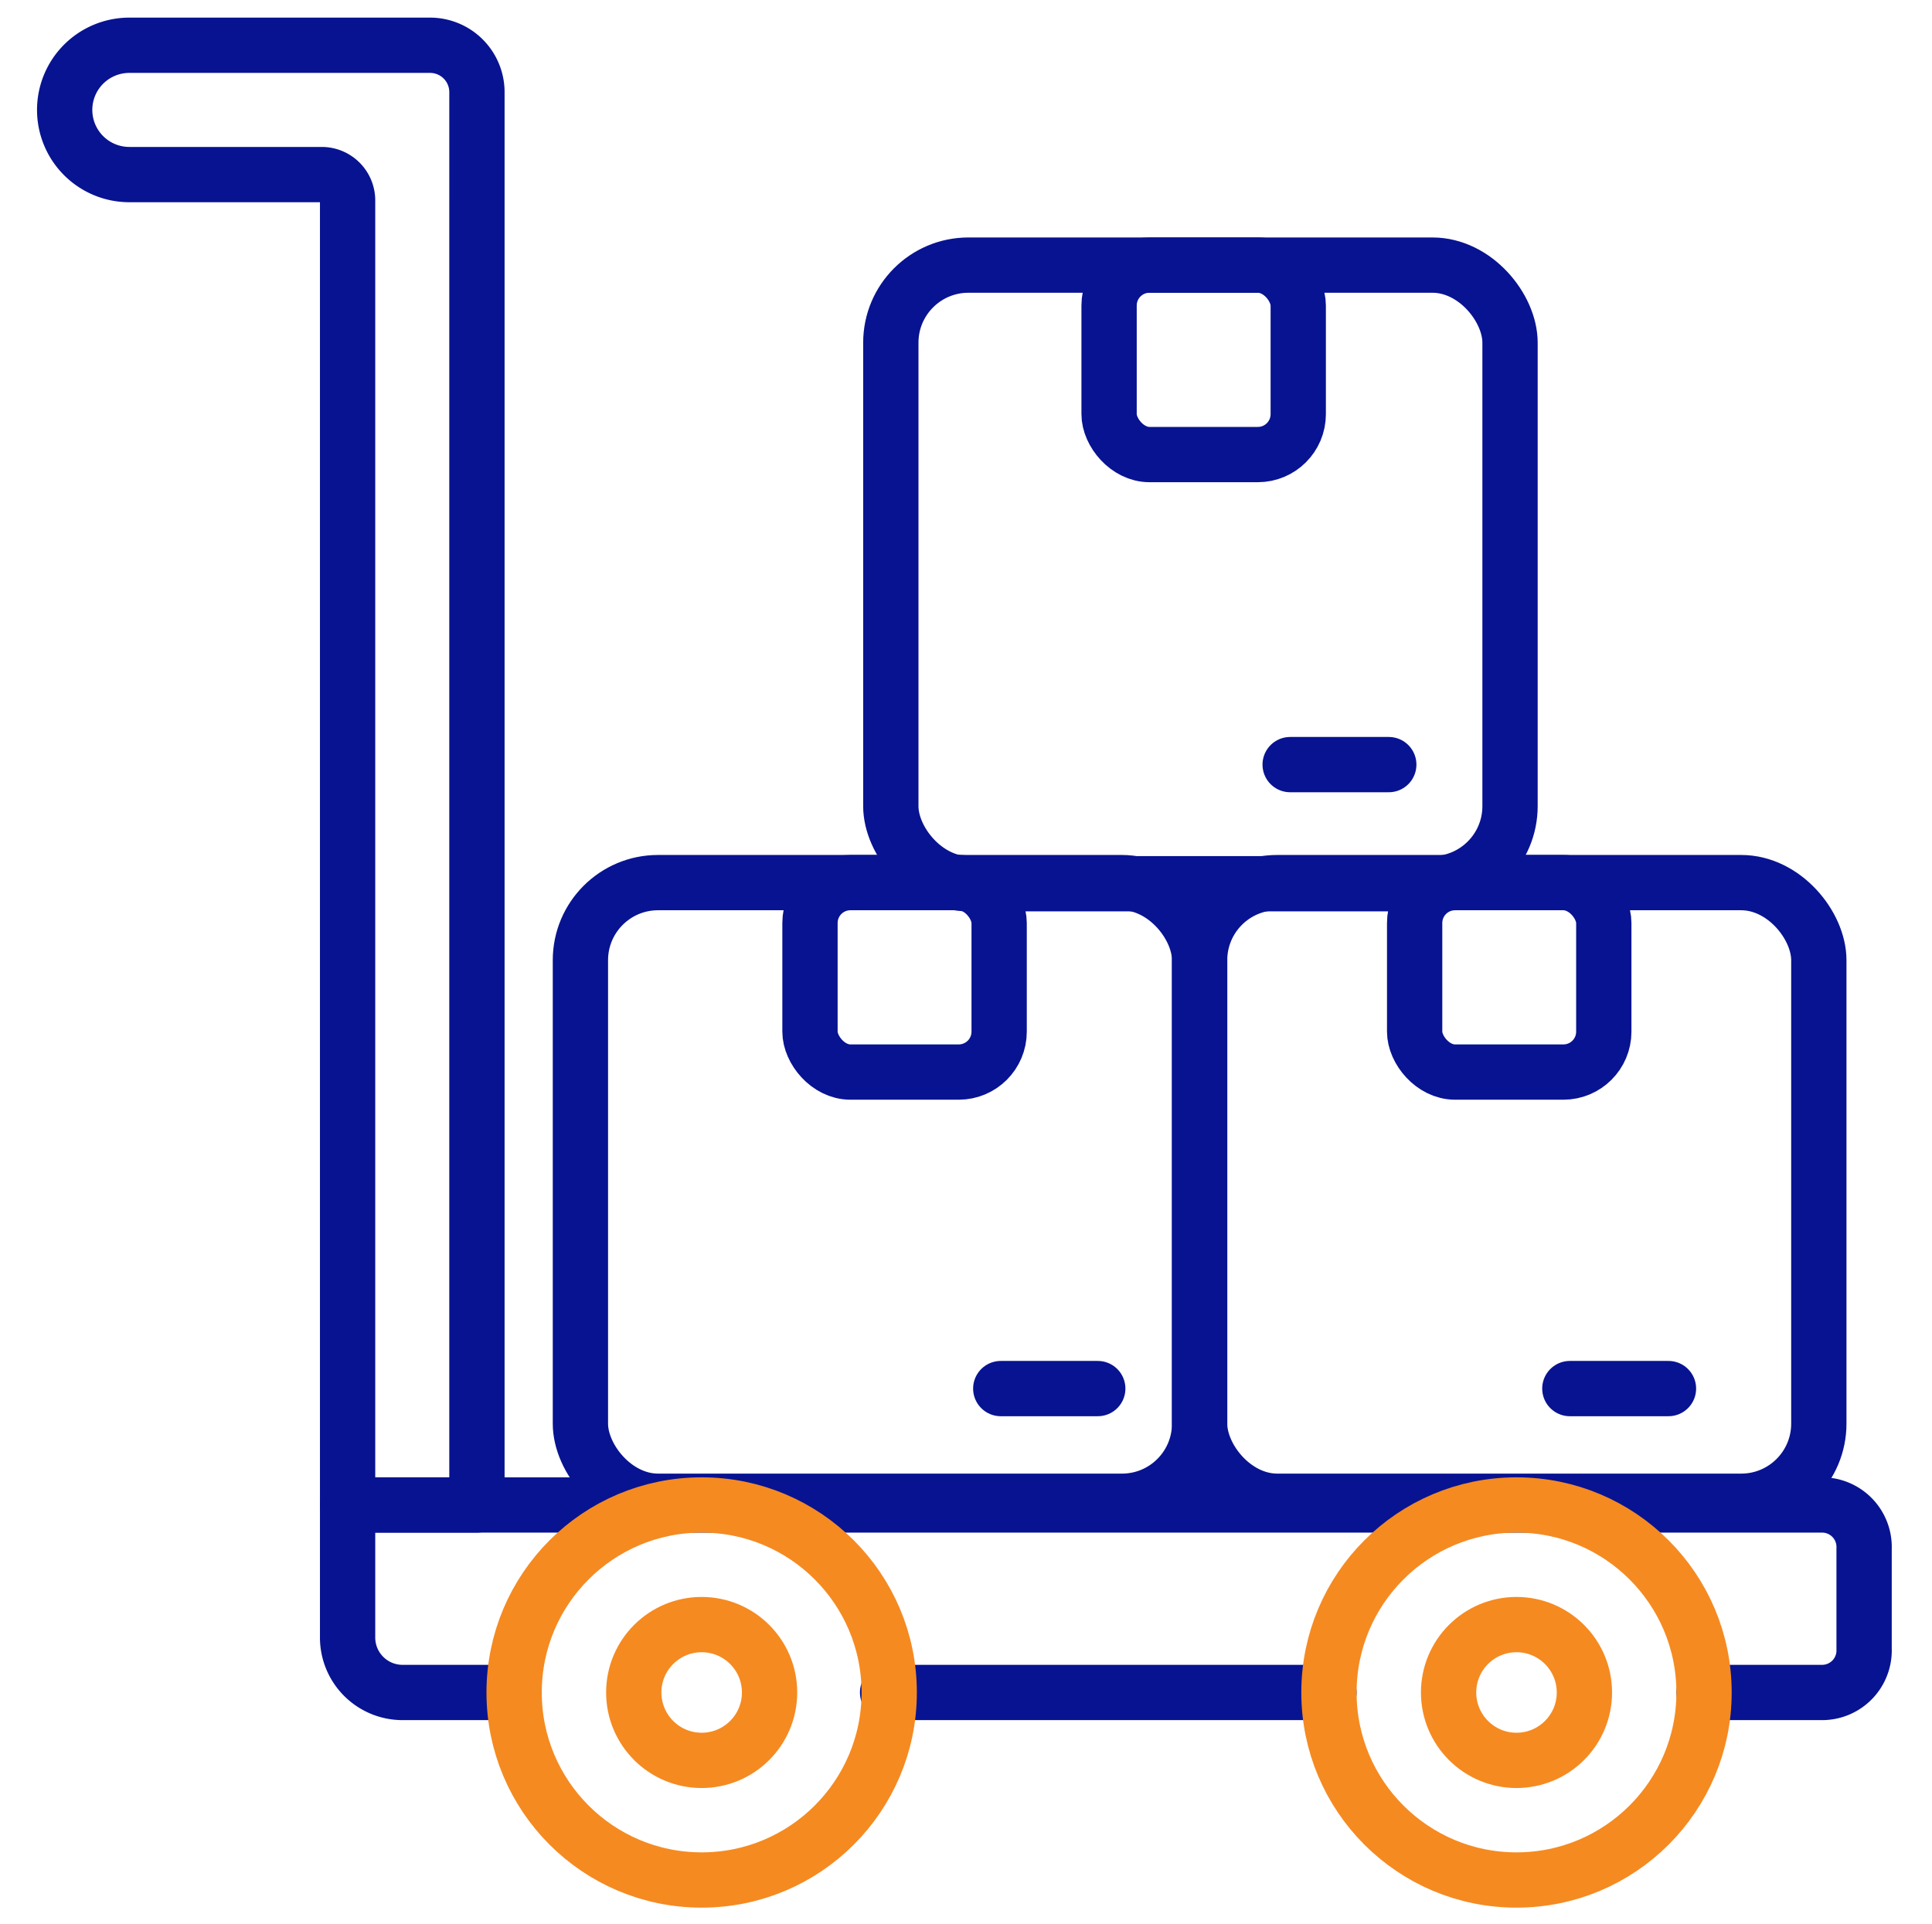 <svg id="Layer_1" data-name="Layer 1" xmlns="http://www.w3.org/2000/svg" viewBox="0 0 119.5 119"><defs><style>.cls-1,.cls-2{fill:none;stroke-linecap:round;stroke-linejoin:round;stroke-width:3.42px;}.cls-1{stroke:#081391;}.cls-2{stroke:#f58a21;}</style></defs><title>icon</title><path class="cls-1" d="M21.5,2.8H8a4,4,0,0,0-4,4H4a4,4,0,0,0,4,4H19.9a1.6,1.6,0,0,1,1.6,1.6V93.1h8V5.7a2.9,2.9,0,0,0-2.9-2.9Z"/><line class="cls-1" x1="82.2" y1="104.7" x2="54.9" y2="104.7"/><path class="cls-1" d="M31.8,104.7H24.9a3.4,3.4,0,0,1-3.4-3.4V93.1h91.2a2.6,2.6,0,0,1,2.6,2.7V102a2.6,2.6,0,0,1-2.6,2.7h-7.3"/><rect class="cls-1" x="35.9" y="54.6" width="38.3" height="38.27" rx="4.8"/><rect class="cls-1" x="74.2" y="54.6" width="38.3" height="38.27" rx="4.8"/><rect class="cls-1" x="55.1" y="16.4" width="38.3" height="38.27" rx="4.8"/><rect class="cls-1" x="68.6" y="16.4" width="11.7" height="11.72" rx="2.5"/><rect class="cls-1" x="87.5" y="54.6" width="11.7" height="11.72" rx="2.5"/><rect class="cls-1" x="50.1" y="54.6" width="11.7" height="11.72" rx="2.5"/><line class="cls-1" x1="79.8" y1="47.3" x2="85.9" y2="47.3"/><line class="cls-1" x1="61.9" y1="85.9" x2="67.9" y2="85.9"/><line class="cls-1" x1="97.1" y1="85.9" x2="103.2" y2="85.9"/><circle class="cls-2" cx="43.4" cy="104.7" r="11.6"/><circle class="cls-2" cx="43.4" cy="104.7" r="4.2"/><circle class="cls-2" cx="93.8" cy="104.7" r="11.6"/><circle class="cls-2" cx="93.8" cy="104.7" r="4.2"/></svg>
